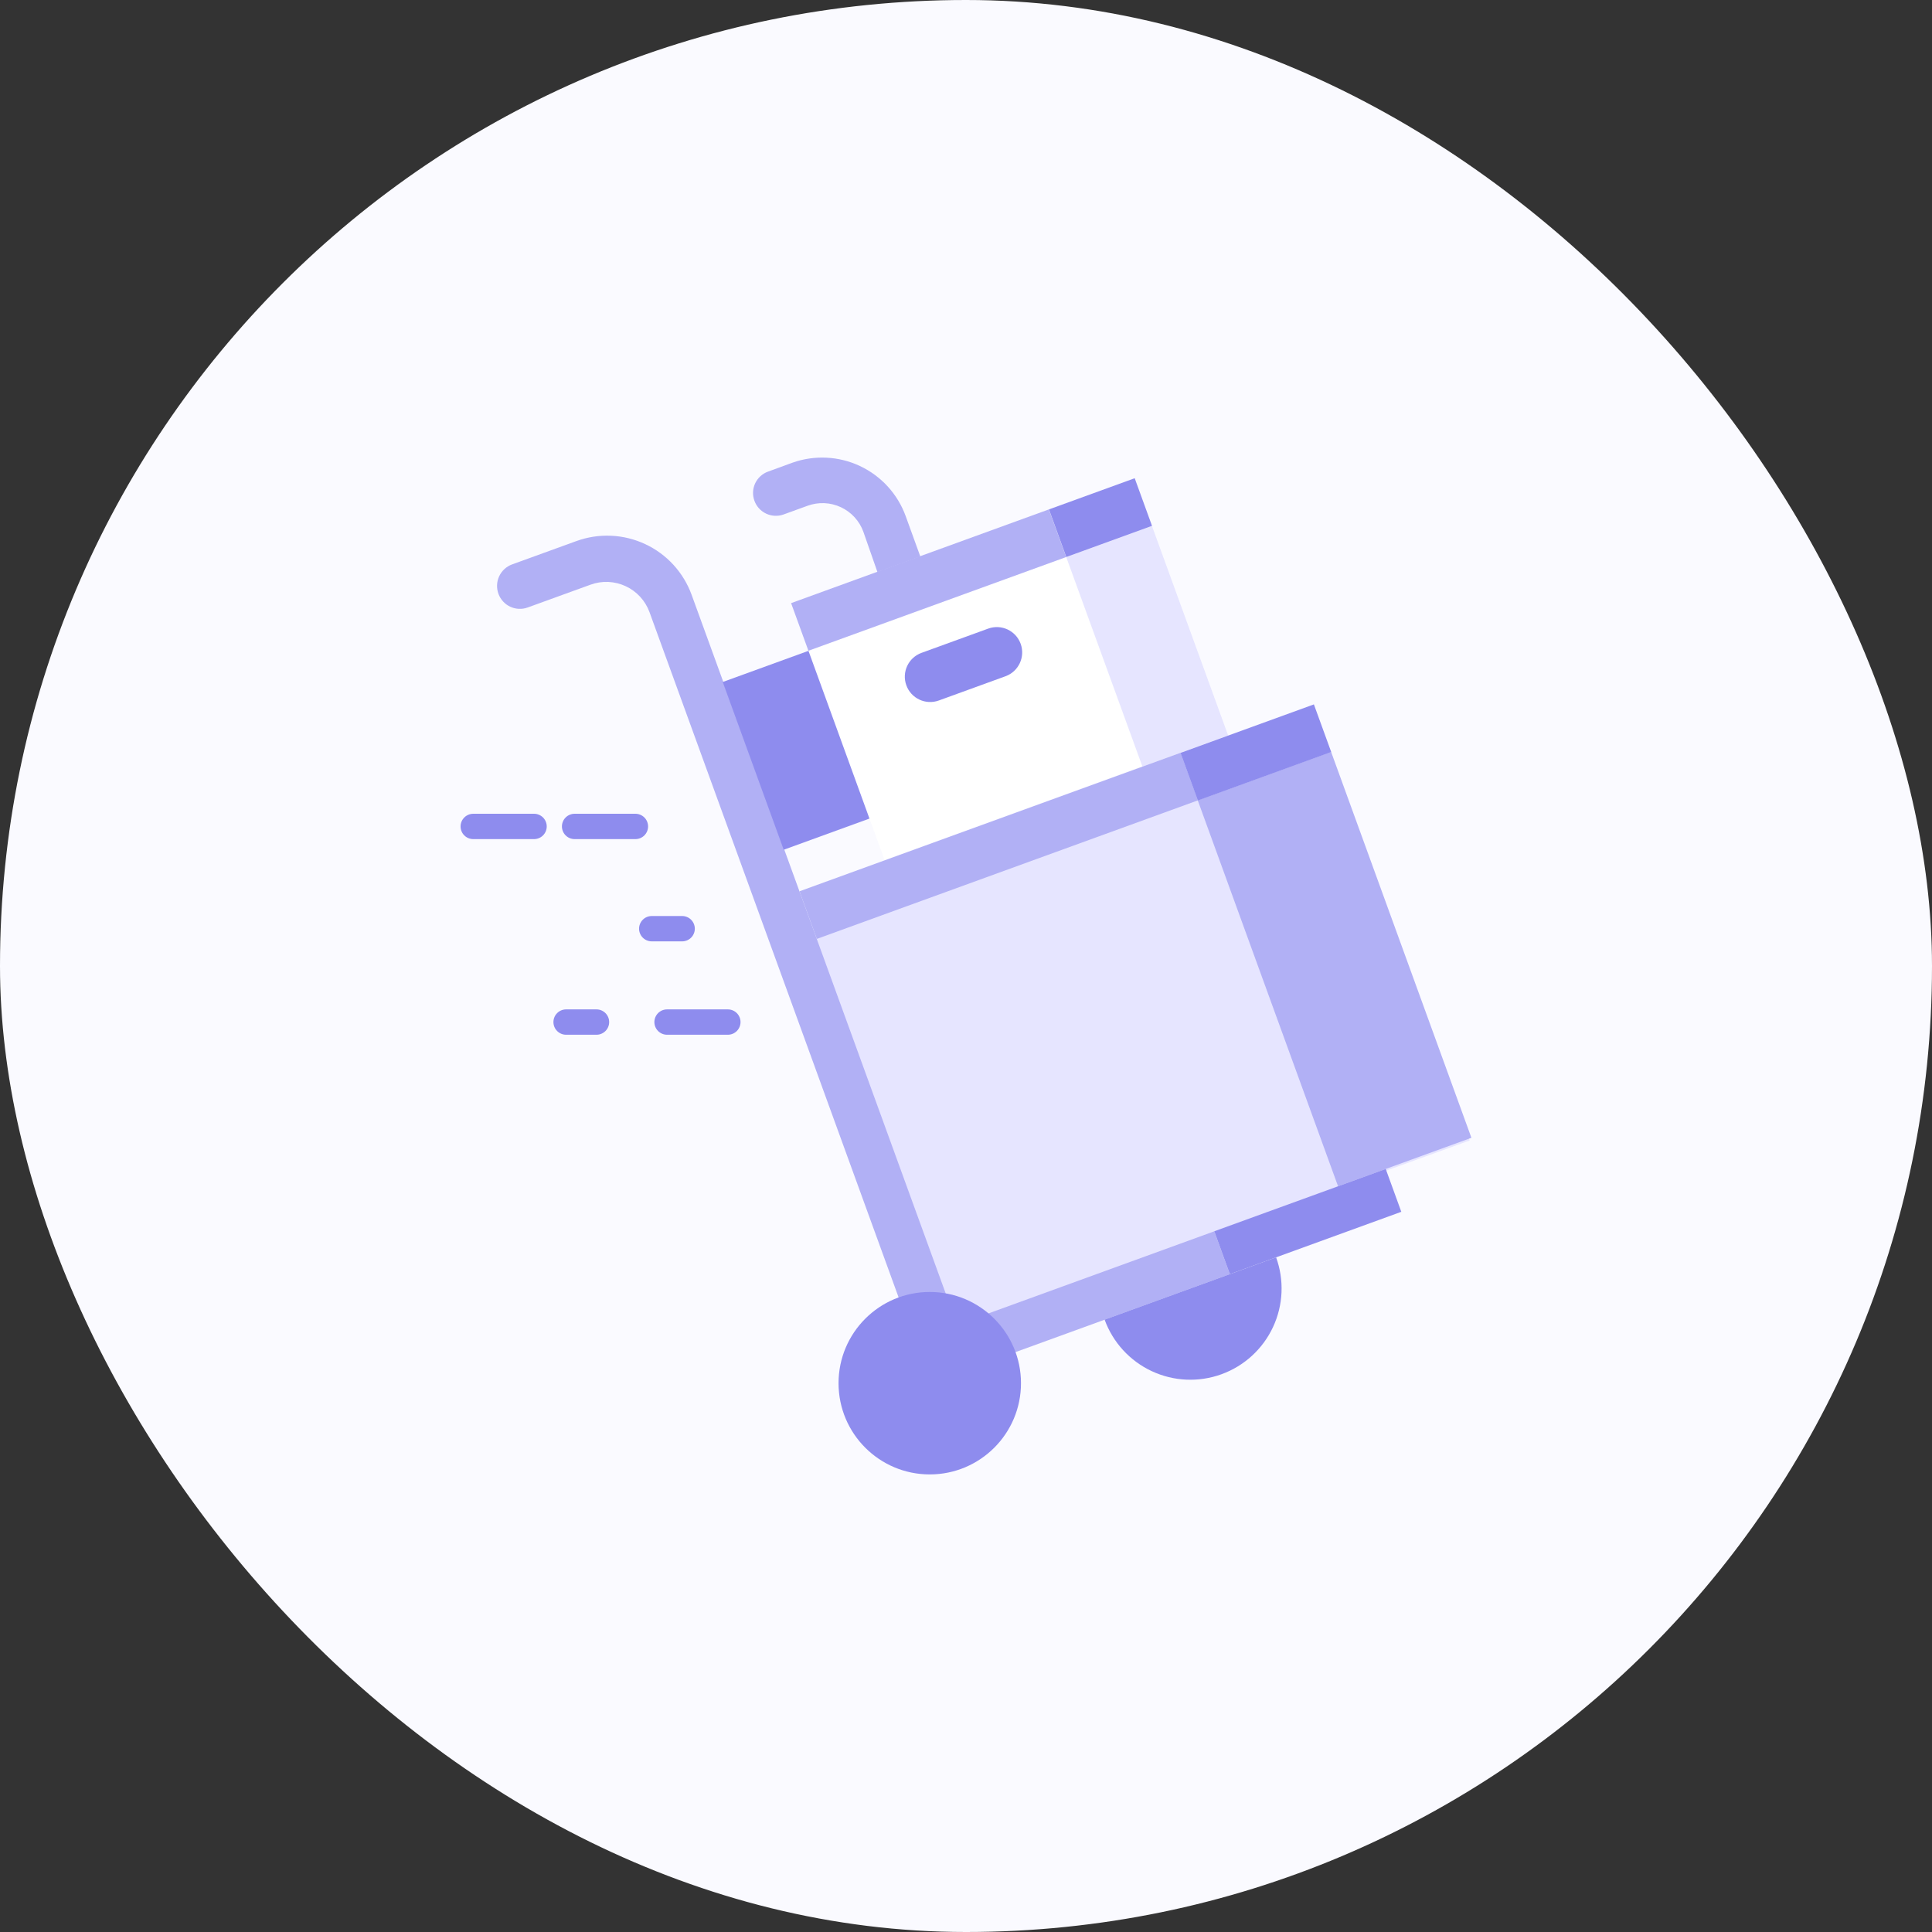 <svg width="152" height="152" viewBox="0 0 152 152" fill="none" xmlns="http://www.w3.org/2000/svg">
<rect x="0" y="0" width="152" height="152" fill="#333333" stroke="none"/>
<rect width="152" height="152" rx="76" fill="#FAFAFF"/>
<path d="M103.279 55.599L62.801 70.24L75.146 104.369L115.623 89.728L103.279 55.599Z" fill="#E6E5FF"/>
<path d="M90.631 41.372L63.606 51.197L69.592 67.662L96.617 57.837L90.631 41.372Z" fill="white"/>
<path d="M90.631 41.374L83.886 43.826L89.881 60.314L96.626 57.861L90.631 41.374Z" fill="#E6E5FF"/>
<path d="M82.519 40.078L62.24 47.451L63.602 51.198L83.882 43.825L82.519 40.078Z" fill="#B1B0F5"/>
<path d="M89.273 37.624L82.528 40.076L83.89 43.823L90.635 41.371L89.273 37.624Z" fill="#8E8CEE"/>
<path d="M92.881 59.222L62.904 70.121L64.266 73.868L94.244 62.969L92.881 59.222Z" fill="#B1B0F5"/>
<path d="M77.745 49.456L72.499 51.364C71.464 51.74 70.93 52.884 71.307 53.919C71.683 54.953 72.827 55.487 73.862 55.111L79.108 53.204C80.142 52.827 80.676 51.684 80.3 50.649C79.924 49.614 78.78 49.08 77.745 49.456Z" fill="#8E8CEE"/>
<path d="M104.726 59.156L94.234 62.971L105.272 93.33L115.764 89.516L104.726 59.156Z" fill="#B1B0F5"/>
<path d="M103.371 55.418L92.879 59.232L94.242 62.98L104.734 59.165L103.371 55.418Z" fill="#8E8CEE"/>
<path d="M39.218 46.726C39.382 47.172 39.715 47.534 40.146 47.735C40.576 47.935 41.068 47.956 41.515 47.794L46.459 46C47.361 45.671 48.356 45.714 49.227 46.12C50.097 46.525 50.771 47.259 51.1 48.161L73.157 108.838L76.53 107.61L54.417 46.806C54.1 45.931 53.614 45.128 52.986 44.441C52.358 43.755 51.601 43.199 50.758 42.806C49.915 42.413 49.003 42.19 48.074 42.149C47.144 42.109 46.216 42.252 45.342 42.571L40.287 44.405C40.064 44.487 39.859 44.612 39.685 44.773C39.51 44.934 39.37 45.128 39.27 45.343C39.171 45.559 39.115 45.792 39.106 46.029C39.097 46.267 39.135 46.503 39.218 46.726Z" fill="#B1B0F5"/>
<path d="M71.251 40.595L72.407 43.784L69.034 45.012L67.926 41.839C67.773 41.416 67.538 41.028 67.234 40.696C66.931 40.364 66.565 40.095 66.158 39.905C65.751 39.714 65.31 39.606 64.861 39.586C64.411 39.567 63.963 39.636 63.54 39.789L61.65 40.475C61.203 40.637 60.71 40.614 60.279 40.412C59.848 40.21 59.516 39.846 59.354 39.398C59.273 39.177 59.236 38.942 59.246 38.706C59.257 38.471 59.313 38.239 59.413 38.026C59.514 37.812 59.655 37.621 59.829 37.462C60.004 37.304 60.208 37.181 60.43 37.102L62.328 36.408C64.067 35.787 65.981 35.878 67.653 36.662C69.324 37.447 70.618 38.86 71.251 40.595Z" fill="#B1B0F5"/>
<path d="M96.759 100.246L95.533 96.873L71.925 105.456L73.152 108.828L96.759 100.246Z" fill="#B1B0F5"/>
<path d="M110.248 95.339L109.022 91.967L95.532 96.871L96.758 100.244L110.248 95.339Z" fill="#8E8CEE"/>
<path d="M73.149 116C77.113 116 80.326 112.787 80.326 108.823C80.326 104.86 77.113 101.646 73.149 101.646C69.185 101.646 65.972 104.86 65.972 108.823C65.972 112.787 69.185 116 73.149 116Z" fill="#8E8CEE"/>
<path d="M100.397 98.92C101.048 100.709 100.961 102.683 100.155 104.408C99.35 106.133 97.892 107.468 96.103 108.118C94.314 108.769 92.34 108.682 90.615 107.876C88.89 107.071 87.555 105.613 86.905 103.824" fill="#8E8CEE"/>
<path d="M63.606 51.204L56.861 53.656L61.659 66.854L68.404 64.401L63.606 51.204Z" fill="#8E8CEE"/>
<path d="M57.264 81.408H52.48C52.215 81.408 51.962 81.303 51.775 81.116C51.588 80.929 51.483 80.675 51.483 80.411C51.483 80.147 51.588 79.893 51.775 79.706C51.962 79.519 52.215 79.414 52.48 79.414H57.264C57.529 79.414 57.782 79.519 57.969 79.706C58.156 79.893 58.261 80.147 58.261 80.411C58.261 80.675 58.156 80.929 57.969 81.116C57.782 81.303 57.529 81.408 57.264 81.408Z" fill="#8E8CEE"/>
<path d="M46.93 81.408H44.537C44.273 81.408 44.019 81.303 43.833 81.116C43.645 80.929 43.541 80.675 43.541 80.411C43.541 80.147 43.645 79.893 43.833 79.706C44.019 79.519 44.273 79.414 44.537 79.414H46.93C47.194 79.414 47.447 79.519 47.634 79.706C47.821 79.893 47.926 80.147 47.926 80.411C47.926 80.675 47.821 80.929 47.634 81.116C47.447 81.303 47.194 81.408 46.93 81.408Z" fill="#8E8CEE"/>
<path d="M53.668 74.062H51.276C51.011 74.062 50.758 73.957 50.571 73.77C50.384 73.583 50.279 73.329 50.279 73.065C50.279 72.801 50.384 72.547 50.571 72.36C50.758 72.173 51.011 72.068 51.276 72.068H53.668C53.932 72.068 54.186 72.173 54.373 72.36C54.56 72.547 54.665 72.801 54.665 73.065C54.665 73.329 54.56 73.583 54.373 73.77C54.186 73.957 53.932 74.062 53.668 74.062Z" fill="#8E8CEE"/>
<path d="M49.992 66.017H45.207C44.943 66.017 44.689 65.912 44.502 65.725C44.315 65.538 44.21 65.285 44.21 65.02C44.21 64.756 44.315 64.502 44.502 64.315C44.689 64.129 44.943 64.023 45.207 64.023H49.992C50.256 64.023 50.509 64.129 50.696 64.315C50.883 64.502 50.988 64.756 50.988 65.02C50.988 65.285 50.883 65.538 50.696 65.725C50.509 65.912 50.256 66.017 49.992 66.017ZM42.017 66.017H37.233C36.968 66.017 36.715 65.912 36.528 65.725C36.341 65.538 36.236 65.285 36.236 65.02C36.236 64.756 36.341 64.502 36.528 64.315C36.715 64.129 36.968 64.023 37.233 64.023H42.017C42.282 64.023 42.535 64.129 42.722 64.315C42.909 64.502 43.014 64.756 43.014 65.02C43.014 65.285 42.909 65.538 42.722 65.725C42.535 65.912 42.282 66.017 42.017 66.017Z" fill="#8E8CEE"/>
</svg>
